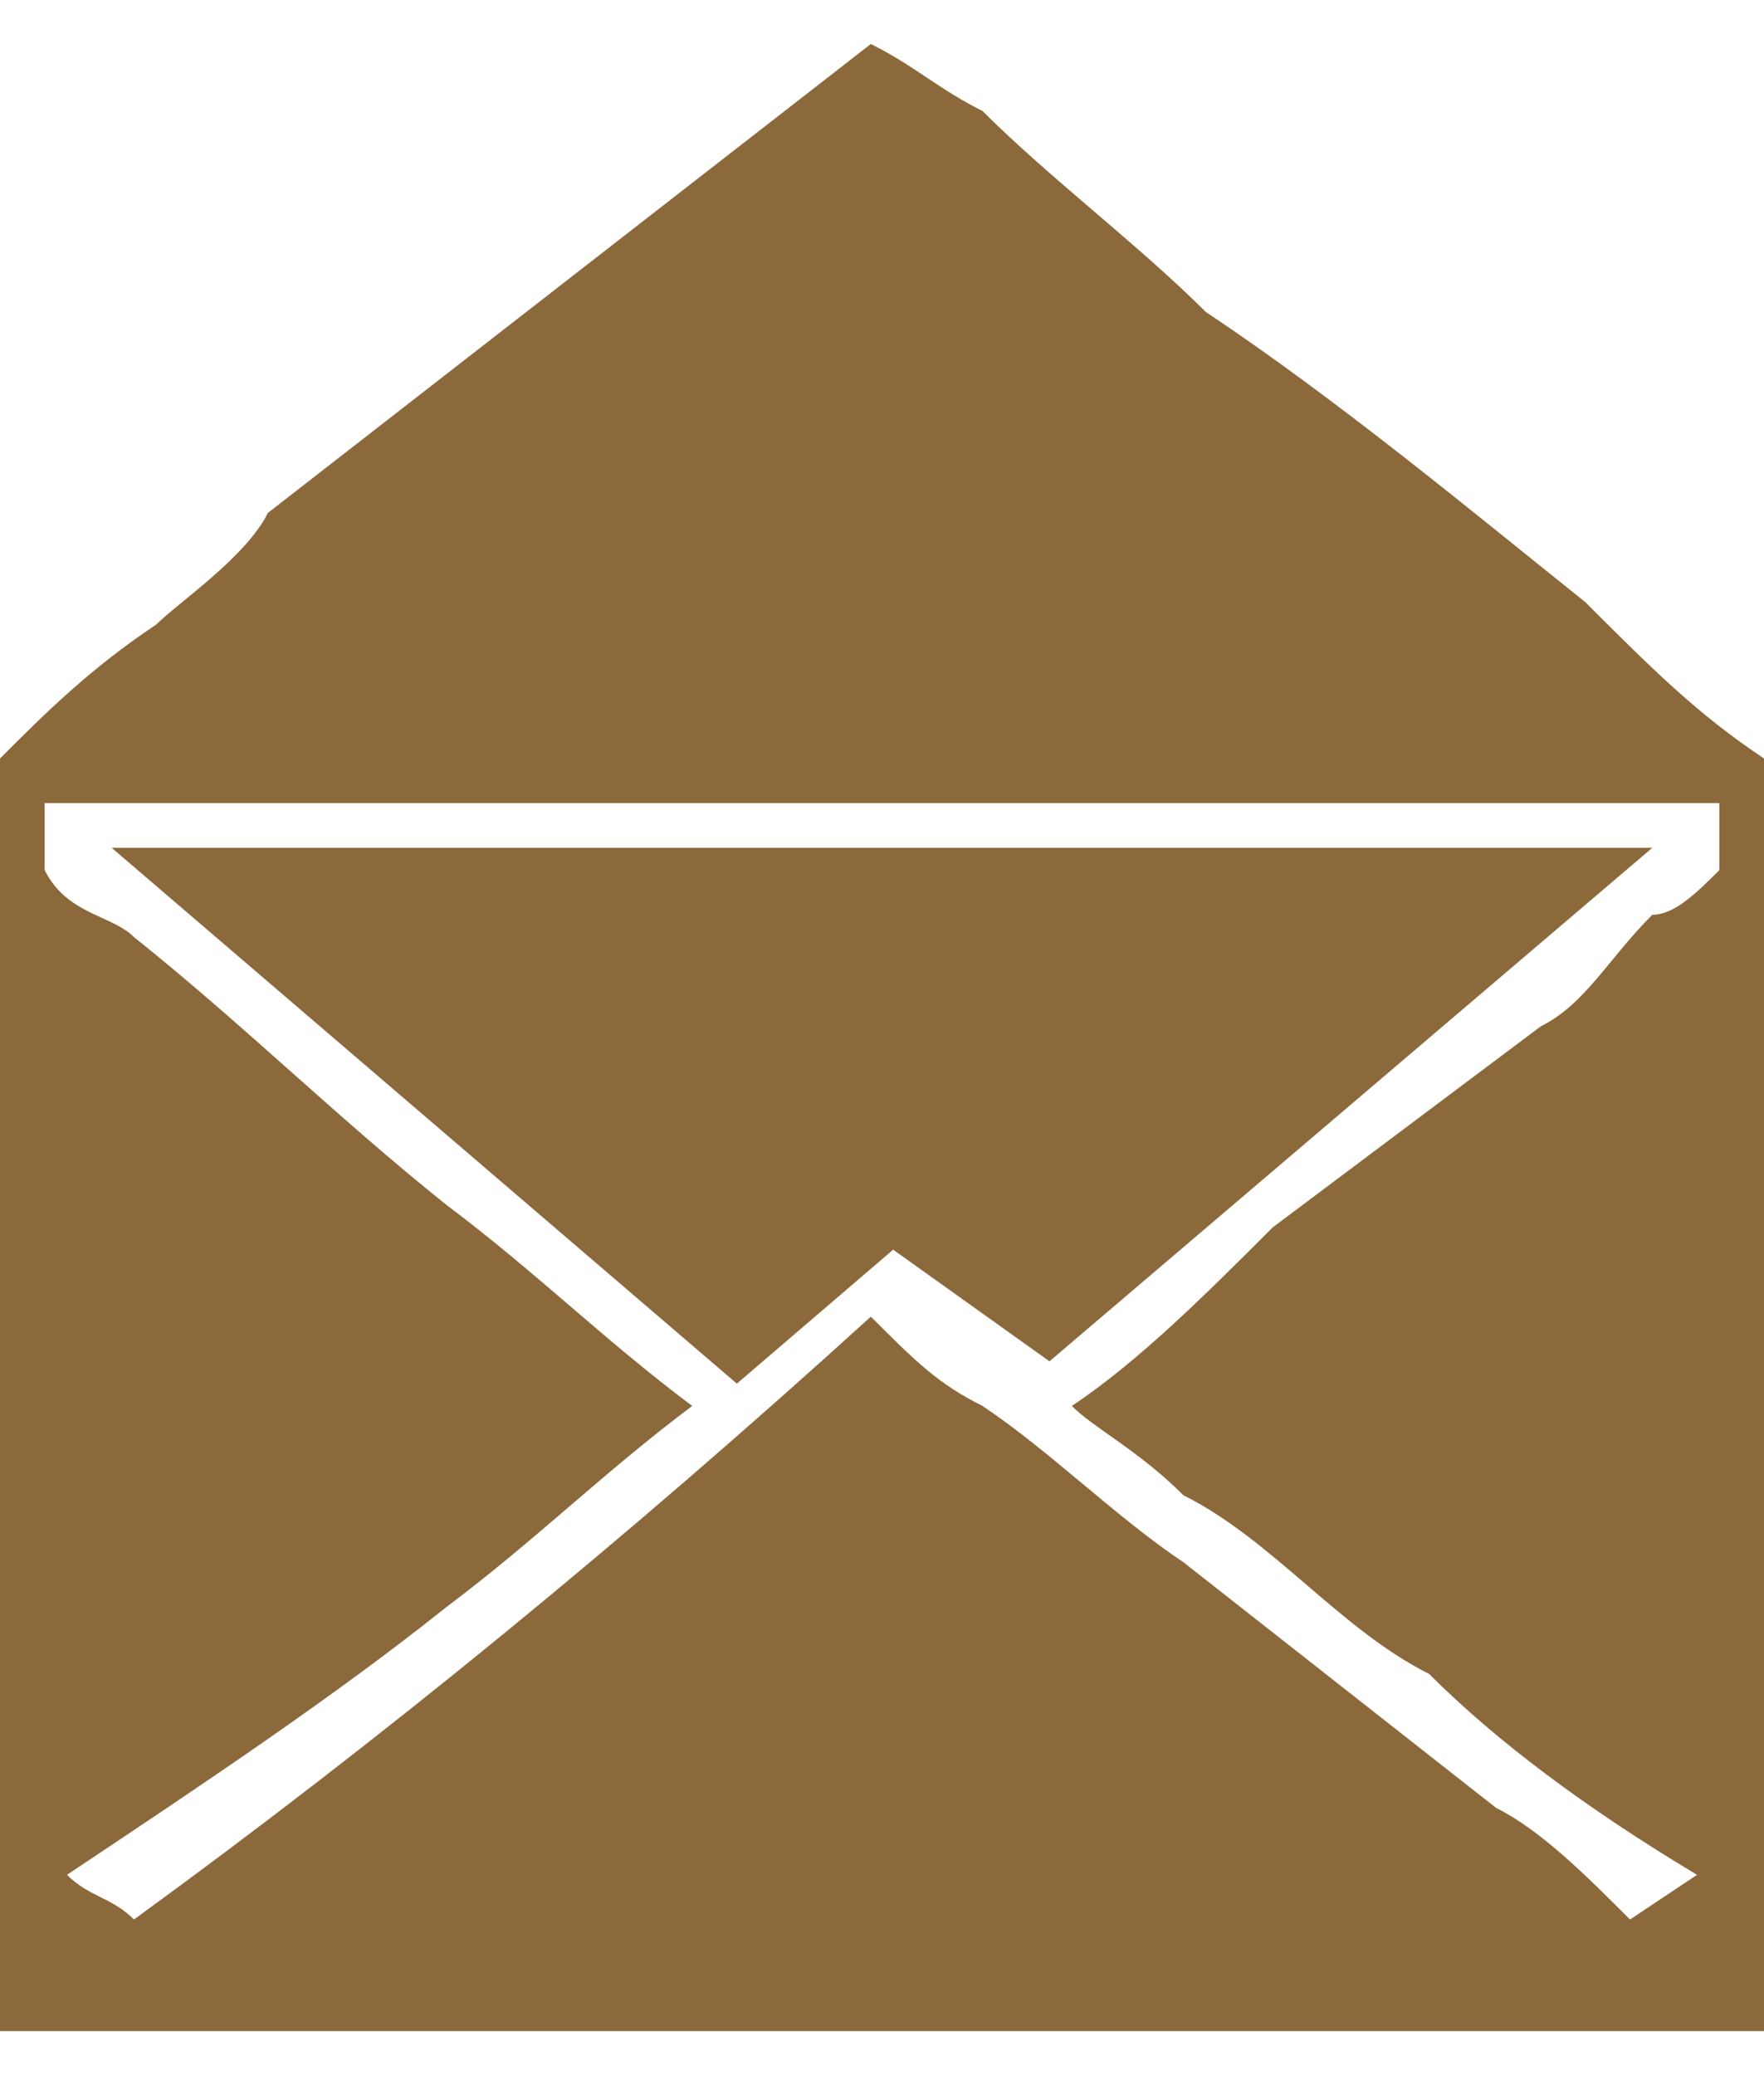 <?xml version="1.0" encoding="UTF-8"?>
<!DOCTYPE svg PUBLIC "-//W3C//DTD SVG 1.1//EN" "http://www.w3.org/Graphics/SVG/1.1/DTD/svg11.dtd">
<!-- Creator: CorelDRAW -->
<svg xmlns="http://www.w3.org/2000/svg" xml:space="preserve" width="17px" height="20px" version="1.1" style="shape-rendering:geometricPrecision; text-rendering:geometricPrecision; image-rendering:optimizeQuality; fill-rule:evenodd; clip-rule:evenodd"
viewBox="0 0 0.079 0.089"
 xmlns:xlink="http://www.w3.org/1999/xlink"
 xmlns:xodm="http://www.corel.com/coreldraw/odm/2003">
 <defs>
  <style type="text/css">
   <![CDATA[
    .fil0 {fill:#8B693B;fill-rule:nonzero}
   ]]>
  </style>
 </defs>
 <g id="Слой_x0020_1">
  <path id="e-mail.svg" class="fil0" d="M0.039 0c0.002,0.001 0.003,0.002 0.005,0.003 0.003,0.003 0.007,0.006 0.01,0.009 0.006,0.004 0.012,0.009 0.017,0.013 0.003,0.003 0.005,0.005 0.008,0.007 0,0.004 0,0.008 0,0.012l0 0.045c-0.004,0 -0.008,0 -0.013,0l-0.027 0 -0.039 0 0 -0.057c0.002,-0.002 0.004,-0.004 0.007,-0.006 0.001,-0.001 0.004,-0.003 0.005,-0.005l0.027 -0.021 0 0 0 0zm0.024 0.034l-0.047 0c-0.005,0 -0.009,0 -0.014,0l0 0.003c0.001,0.002 0.003,0.002 0.004,0.003 0.005,0.004 0.009,0.008 0.014,0.012 0.004,0.003 0.007,0.006 0.011,0.009 -0.004,0.003 -0.007,0.006 -0.011,0.009 -0.005,0.004 -0.011,0.008 -0.017,0.012 0.001,0.001 0.002,0.001 0.003,0.002 0.011,-0.008 0.022,-0.017 0.033,-0.027 0.002,0.002 0.003,0.003 0.005,0.004 0.003,0.002 0.006,0.005 0.009,0.007l0.014 0.011c0.002,0.001 0.004,0.003 0.006,0.005l0.003 -0.002c-0.005,-0.003 -0.009,-0.006 -0.012,-0.009 -0.004,-0.002 -0.007,-0.006 -0.011,-0.008 -0.002,-0.002 -0.004,-0.003 -0.005,-0.004 0.003,-0.002 0.006,-0.005 0.009,-0.008l0.012 -0.009c0.002,-0.001 0.003,-0.003 0.005,-0.005 0.001,0 0.002,-0.001 0.003,-0.002l0 -0.003 -0.014 0 0 0 0 0zm0.011 0.002l-0.027 0.023 -0.007 -0.005 -0.007 0.006 -0.028 -0.024 0.069 0 0 0 0 0z"/>
 </g>
</svg>
